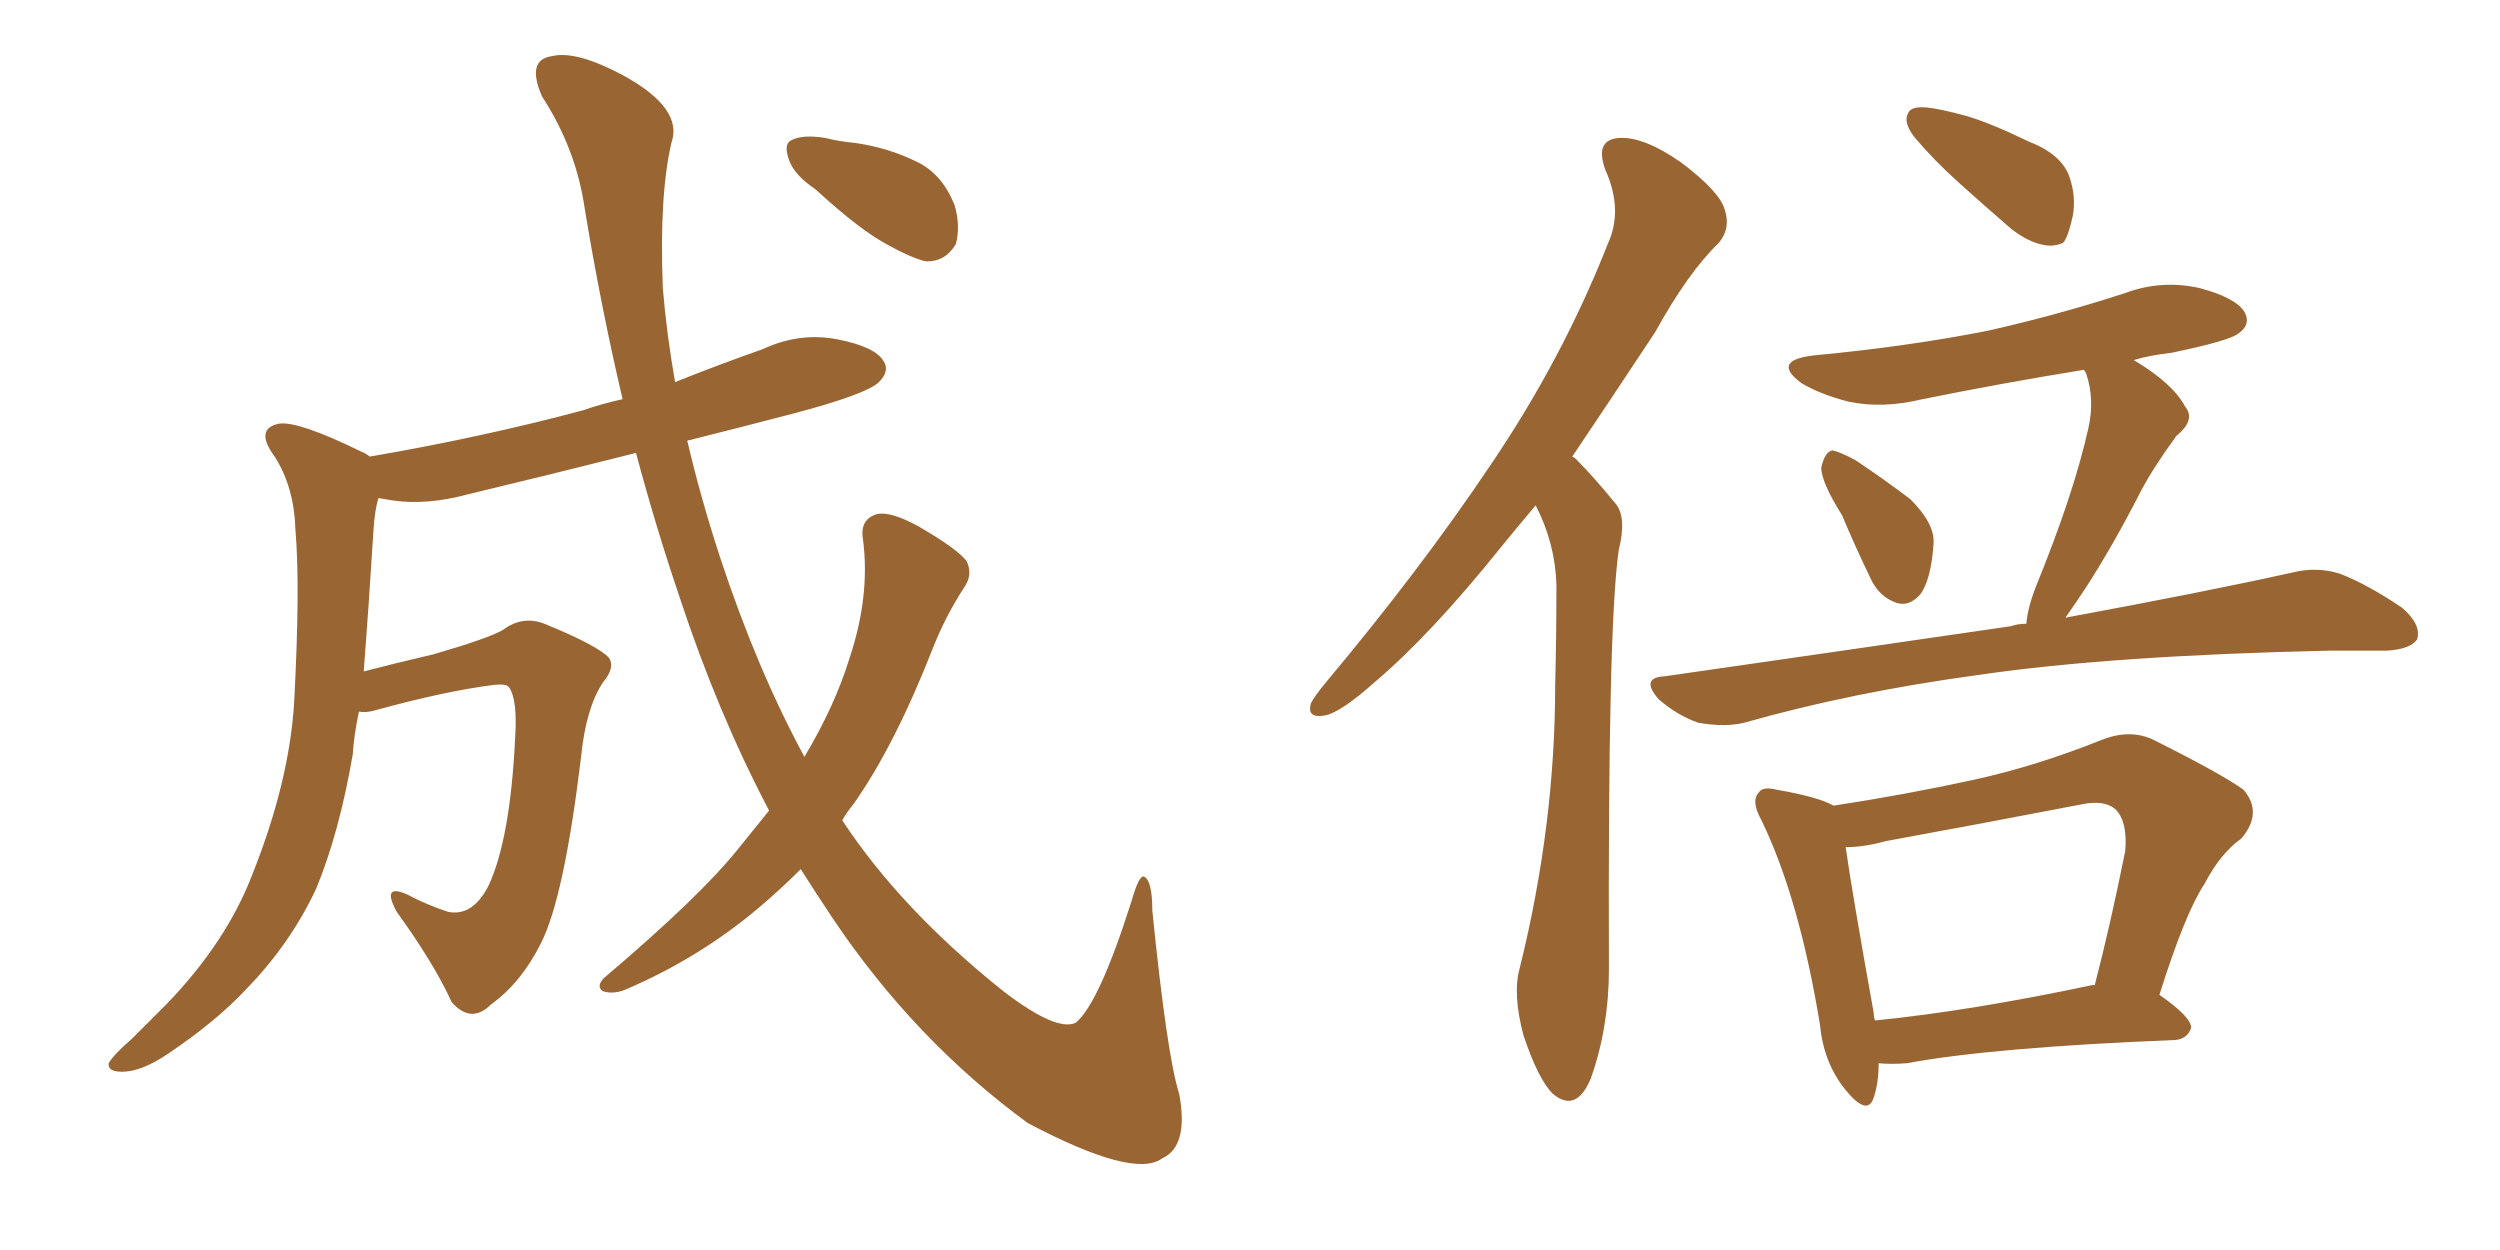 <svg xmlns="http://www.w3.org/2000/svg" xmlns:xlink="http://www.w3.org/1999/xlink" width="300" height="150"><path fill="#996633" padding="10" d="M97.85 22.71L97.85 22.71Q95.21 20.95 94.63 19.04L94.63 19.04Q94.04 17.29 94.92 16.85L94.92 16.85Q96.24 16.11 99.02 16.55L99.02 16.55Q100.78 16.99 102.54 17.14L102.54 17.14Q106.64 17.72 110.16 19.48L110.16 19.48Q113.09 20.95 114.55 24.61L114.55 24.61Q115.28 27.10 114.70 29.30L114.70 29.30Q113.38 31.49 111.04 31.35L111.04 31.35Q109.28 30.91 106.64 29.44L106.64 29.44Q103.27 27.69 97.85 22.71ZM92.29 97.27L92.29 97.27L92.29 97.27Q86.13 85.55 81.59 71.78L81.59 71.78Q78.66 63.13 76.32 54.35L76.32 54.35Q65.92 56.98 56.10 59.33L56.10 59.33Q51.27 60.64 47.17 60.06L47.17 60.06Q46.29 59.91 45.41 59.77L45.41 59.77Q44.97 61.23 44.82 63.57L44.82 63.57Q44.24 72.95 43.65 80.57L43.65 80.57Q47.61 79.54 52.00 78.52L52.00 78.52Q58.59 76.61 60.35 75.59L60.35 75.59Q62.70 73.83 65.33 74.85L65.33 74.85Q71.78 77.49 73.10 78.96L73.10 78.96Q73.83 80.13 72.36 81.88L72.36 81.88Q70.31 84.96 69.73 90.82L69.73 90.82Q67.68 107.81 64.89 113.23L64.89 113.23Q62.55 117.92 58.89 120.56L58.89 120.56Q56.54 122.90 54.20 120.26L54.20 120.26Q52.15 115.72 47.61 109.42L47.61 109.42Q45.70 105.91 48.93 107.37L48.93 107.37Q51.12 108.54 53.76 109.42L53.76 109.42Q56.69 110.01 58.59 106.35L58.59 106.35Q61.23 100.78 61.82 88.48L61.82 88.48Q62.11 83.94 61.08 82.47L61.08 82.47Q60.79 82.03 59.33 82.18L59.33 82.18Q53.47 82.91 44.97 85.25L44.97 85.25Q43.95 85.55 43.07 85.40L43.07 85.40Q42.48 88.18 42.33 90.53L42.33 90.53Q40.72 99.90 37.94 106.64L37.94 106.64Q34.86 113.23 29.59 118.65L29.59 118.65Q26.07 122.46 20.21 126.42L20.21 126.42Q16.99 128.61 14.65 128.61L14.65 128.61Q12.89 128.61 13.04 127.59L13.04 127.59Q13.62 126.56 15.82 124.66L15.82 124.66Q17.72 122.75 20.07 120.41L20.07 120.41Q27.10 113.09 30.18 105.18L30.18 105.18Q34.72 93.90 35.30 84.23L35.30 84.23Q36.04 70.31 35.45 63.57L35.45 63.57Q35.30 58.45 32.96 54.79L32.96 54.79Q30.47 51.42 33.54 50.83L33.54 50.83Q35.89 50.54 43.36 54.20L43.36 54.20Q43.80 54.35 44.38 54.79L44.38 54.79Q58.01 52.44 70.02 49.22L70.02 49.22Q72.07 48.49 74.71 47.90L74.71 47.90Q72.07 36.62 70.17 25.05L70.17 25.05Q69.14 17.87 65.04 11.57L65.04 11.57Q63.13 7.18 66.21 6.74L66.21 6.74Q69.14 6.01 74.85 9.08L74.85 9.08Q82.03 13.04 80.57 17.14L80.57 17.14Q79.10 23.44 79.54 34.57L79.54 34.57Q79.98 39.99 81.01 45.85L81.01 45.85Q86.13 43.80 91.55 41.89L91.55 41.89Q95.95 39.84 100.49 40.72L100.49 40.72Q105.03 41.60 106.05 43.36L106.05 43.36Q106.79 44.53 105.47 45.85L105.47 45.85Q104.00 47.31 95.07 49.66L95.07 49.66Q88.33 51.42 82.47 52.88L82.47 52.88Q84.08 59.77 86.43 66.94L86.43 66.94Q90.82 80.27 96.53 90.82L96.53 90.82Q100.20 84.67 101.95 78.96L101.95 78.96Q104.44 71.48 103.56 64.75L103.56 64.75Q103.13 62.26 105.32 61.67L105.32 61.67Q106.93 61.38 110.16 63.13L110.16 63.13Q114.99 65.92 116.02 67.38L116.02 67.38Q116.75 68.99 115.72 70.46L115.72 70.46Q113.53 73.83 112.06 77.49L112.06 77.49Q107.37 89.50 102.39 96.53L102.39 96.53Q101.66 97.41 101.07 98.44L101.07 98.44Q108.11 109.13 120.41 118.95L120.41 118.95Q126.71 123.78 129.05 122.75L129.05 122.75Q131.84 120.56 135.79 108.11L135.79 108.11Q136.67 105.03 137.26 105.18L137.26 105.18Q138.28 105.62 138.28 109.28L138.28 109.28Q140.04 126.71 141.50 131.25L141.50 131.25Q142.68 137.55 139.45 139.01L139.45 139.01Q136.08 141.50 123.34 134.77L123.34 134.77Q109.72 124.80 99.90 110.16L99.90 110.16Q97.85 107.08 96.09 104.30L96.09 104.30Q93.60 106.79 90.82 109.13L90.82 109.13Q83.79 114.99 75.29 118.65L75.29 118.65Q73.68 119.38 72.36 118.95L72.36 118.95Q71.48 118.36 72.51 117.33L72.51 117.33Q84.08 107.52 88.62 101.81L88.62 101.81Q90.38 99.61 92.29 97.27ZM184.28 60.64L184.28 60.64Q181.93 63.43 180.03 65.77L180.03 65.77Q171.68 76.17 164.94 81.88L164.94 81.88Q160.99 85.40 159.08 85.84L159.08 85.84Q156.74 86.28 157.32 84.38L157.32 84.38Q157.76 83.50 159.23 81.74L159.23 81.74Q170.51 68.26 178.86 55.81L178.86 55.81Q187.50 43.07 192.92 29.30L192.92 29.30Q194.82 25.20 192.63 20.36L192.63 20.36Q191.31 16.70 194.38 16.55L194.38 16.55Q197.31 16.41 201.71 19.48L201.71 19.48Q206.40 23.00 206.98 25.20L206.98 25.20Q207.71 27.39 206.25 29.15L206.25 29.15Q202.59 32.67 198.63 39.84L198.63 39.84Q193.21 48.05 188.67 54.79L188.67 54.79Q188.96 54.93 189.11 55.08L189.11 55.08Q191.16 57.13 193.80 60.35L193.80 60.35Q195.26 61.96 194.24 66.06L194.24 66.06Q192.92 75.29 193.07 116.31L193.07 116.31Q193.07 123.34 190.87 129.49L190.87 129.49Q189.11 133.59 186.33 131.25L186.33 131.25Q184.57 129.49 182.81 124.22L182.81 124.22Q181.49 119.24 182.37 116.16L182.37 116.16Q186.62 99.02 186.62 82.18L186.62 82.18Q186.77 76.46 186.77 70.17L186.77 70.17Q186.62 65.19 184.28 60.64ZM231.15 12.89L231.15 12.89Q232.76 13.04 235.99 13.92L235.99 13.92Q238.92 14.79 243.46 16.99L243.46 16.99Q247.27 18.46 248.29 21.09L248.29 21.09Q249.17 23.58 248.73 25.93L248.73 25.93Q248.14 28.56 247.56 29.15L247.56 29.15Q246.53 29.59 245.51 29.44L245.51 29.44Q243.46 29.15 241.26 27.39L241.26 27.39Q238.04 24.61 234.96 21.83L234.96 21.83Q232.03 19.19 229.69 16.41L229.69 16.41Q228.37 14.65 228.96 13.62L228.96 13.62Q229.25 12.74 231.15 12.89ZM221.04 61.82L221.04 61.82Q218.55 57.86 218.55 56.10L218.55 56.10Q218.99 54.20 219.87 54.05L219.87 54.05Q220.75 54.20 222.66 55.22L222.66 55.22Q226.17 57.57 229.25 59.91L229.25 59.91Q232.18 62.84 232.03 65.19L232.03 65.19Q231.74 69.58 230.42 71.34L230.42 71.34Q229.10 72.80 227.64 72.36L227.64 72.36Q225.44 71.63 224.41 69.29L224.41 69.29Q222.51 65.33 221.04 61.82ZM243.16 74.85L243.16 74.85Q243.31 72.95 244.34 70.31L244.34 70.31Q248.88 59.18 250.63 51.27L250.63 51.27Q251.37 47.90 250.34 44.82L250.34 44.82Q250.20 44.53 250.05 44.38L250.05 44.38Q240.09 46.00 230.71 47.90L230.71 47.90Q225.88 49.07 221.78 48.19L221.78 48.19Q218.41 47.31 216.21 46.00L216.21 46.00Q212.40 43.21 217.82 42.63L217.82 42.63Q228.81 41.60 238.48 39.70L238.48 39.70Q246.97 37.79 255.03 35.16L255.03 35.16Q259.42 33.54 263.96 34.57L263.96 34.57Q268.36 35.74 269.38 37.50L269.38 37.50Q270.12 38.96 268.65 39.99L268.65 39.99Q267.63 40.87 260.60 42.33L260.60 42.33Q257.96 42.63 256.05 43.21L256.05 43.21Q260.74 46.00 262.21 48.78L262.21 48.78Q263.53 50.39 261.18 52.29L261.18 52.29Q258.40 56.10 256.93 58.89L256.93 58.89Q253.56 65.48 250.34 70.46L250.34 70.46Q248.88 72.66 247.85 74.12L247.85 74.12Q264.55 71.04 275.10 68.70L275.10 68.70Q278.03 67.97 280.81 68.85L280.81 68.85Q284.18 70.17 288.28 72.95L288.28 72.95Q290.63 75 290.04 76.76L290.04 76.76Q289.16 77.93 286.38 78.08L286.38 78.08Q283.15 78.08 279.49 78.08L279.49 78.08Q253.27 78.66 237.30 81.01L237.30 81.01Q222.22 83.06 209.33 86.72L209.33 86.72Q206.98 87.30 203.76 86.72L203.76 86.72Q201.27 85.84 199.07 83.94L199.07 83.94Q196.73 81.30 199.80 81.15L199.80 81.15Q222.22 77.93 241.26 75.15L241.26 75.15Q242.14 74.85 243.16 74.85ZM225.44 127.59L225.44 127.59Q225.44 129.93 224.85 131.69L224.85 131.69Q224.12 134.03 221.48 130.81L221.48 130.81Q218.85 127.59 218.41 123.05L218.41 123.05Q215.92 107.81 211.38 98.44L211.38 98.44Q210.06 96.09 211.08 95.07L211.08 95.07Q211.52 94.34 213.28 94.78L213.28 94.78Q218.26 95.65 220.02 96.68L220.02 96.68Q228.66 95.36 236.72 93.60L236.72 93.60Q244.19 91.99 252.25 88.77L252.25 88.77Q255.62 87.45 258.40 88.77L258.40 88.77Q266.60 92.87 269.24 94.78L269.24 94.78Q271.58 97.56 268.95 100.63L268.95 100.63Q266.46 102.39 264.55 106.05L264.55 106.05Q262.21 109.57 259.13 119.38L259.13 119.38Q262.94 122.02 262.94 123.34L262.94 123.34Q262.50 124.66 261.04 124.80L261.04 124.80Q239.06 125.68 228.81 127.59L228.81 127.59Q226.90 127.73 225.44 127.59ZM251.07 118.21L251.07 118.21L251.07 118.21Q251.22 118.21 251.37 118.21L251.37 118.21Q253.27 110.89 255.03 102.10L255.03 102.10Q255.32 98.58 253.86 97.12L253.86 97.12Q252.54 95.95 249.76 96.53L249.76 96.53Q238.33 98.73 226.32 100.93L226.32 100.93Q223.68 101.66 221.48 101.66L221.48 101.66Q222.22 106.93 224.85 121.58L224.85 121.58Q224.85 122.02 225 122.46L225 122.46Q236.57 121.29 251.07 118.21Z"/></svg>
